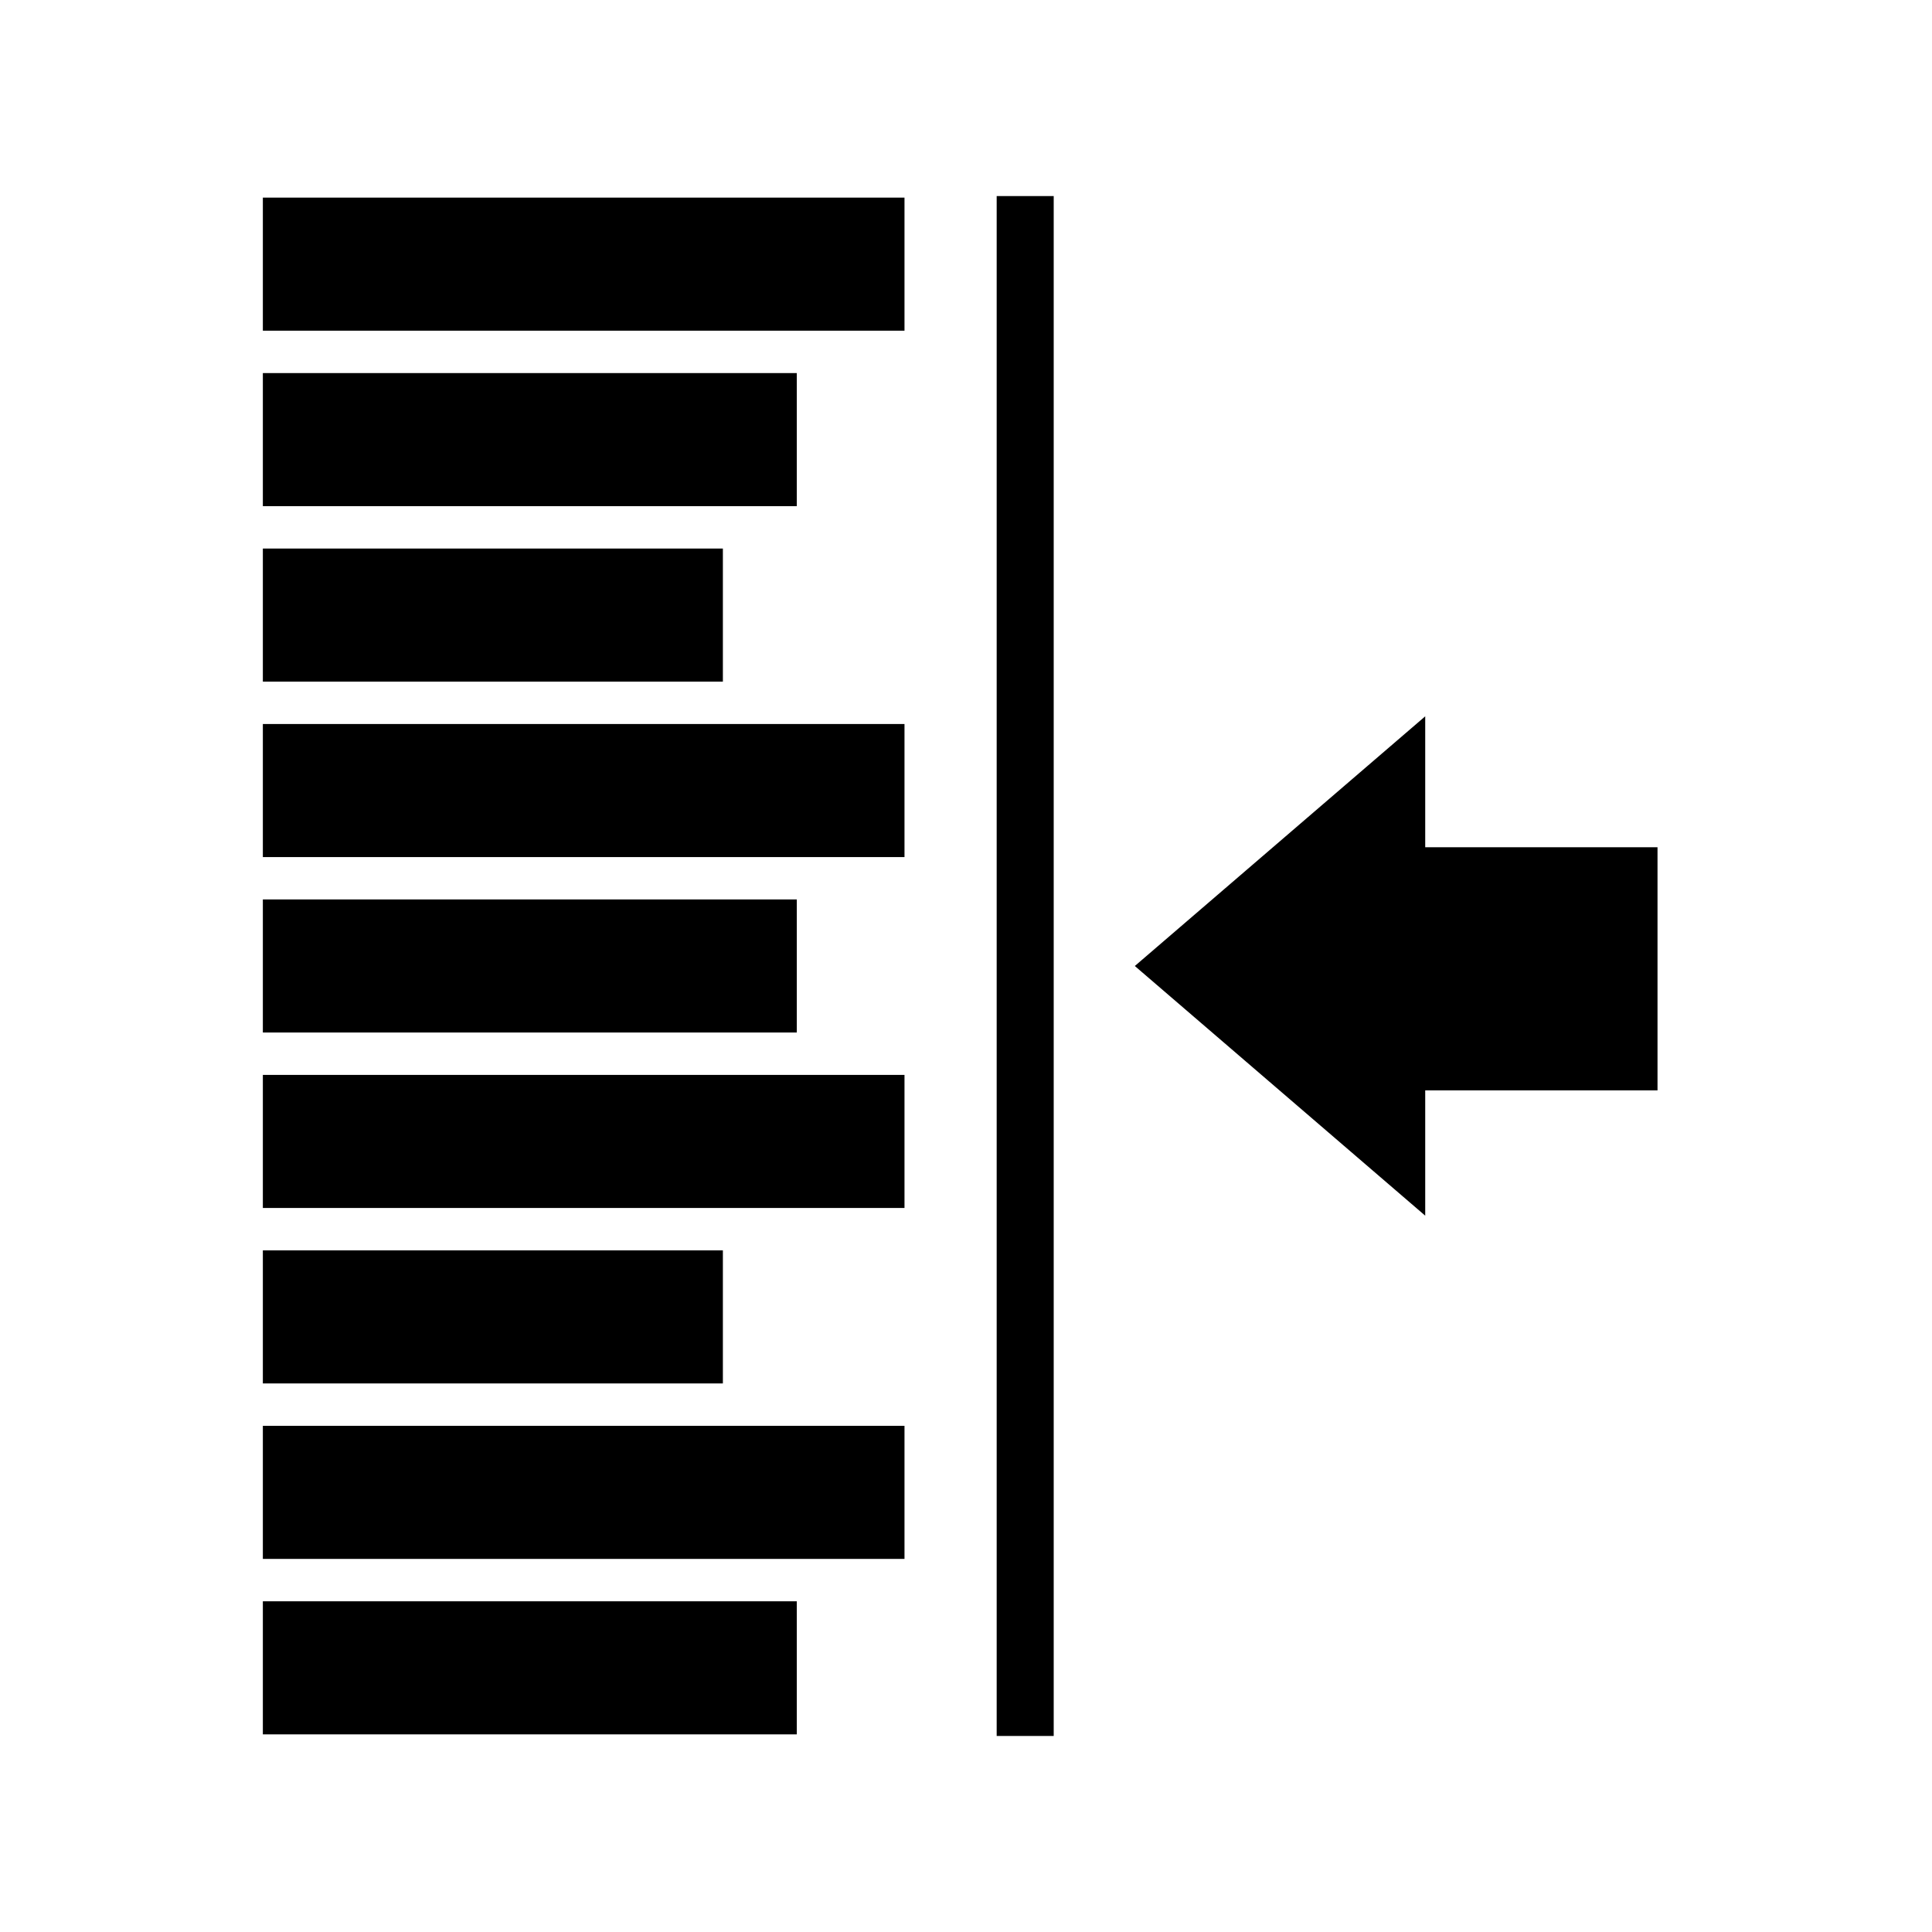 <?xml version="1.0" encoding="UTF-8"?>
<!-- Uploaded to: SVG Repo, www.svgrepo.com, Generator: SVG Repo Mixer Tools -->
<svg fill="#000000" width="800px" height="800px" version="1.1" viewBox="144 144 512 512" xmlns="http://www.w3.org/2000/svg">
 <g>
  <path d="m408.13 195.96h15.113v408.09h-15.113z"/>
  <path d="m444.74 400 76.957-66.168v34.699h61.562v64.43h-61.562v33.203z"/>
  <path d="m213.66 196.37h170.04v35.266h-170.04z"/>
  <path d="m213.66 568.36h141.5v35.266h-141.5z"/>
  <path d="m213.66 242.87h141.5v35.266h-141.5z"/>
  <path d="m213.66 289.37h121.91v35.266h-121.91z"/>
  <path d="m213.66 335.87h170.04v35.266h-170.04z"/>
  <path d="m213.66 382.36h141.5v35.266h-141.5z"/>
  <path d="m213.66 428.86h170.04v35.266h-170.04z"/>
  <path d="m213.66 475.36h121.91v35.266h-121.91z"/>
  <path d="m213.66 521.86h170.04v35.266h-170.04z"/>
 </g>
</svg>